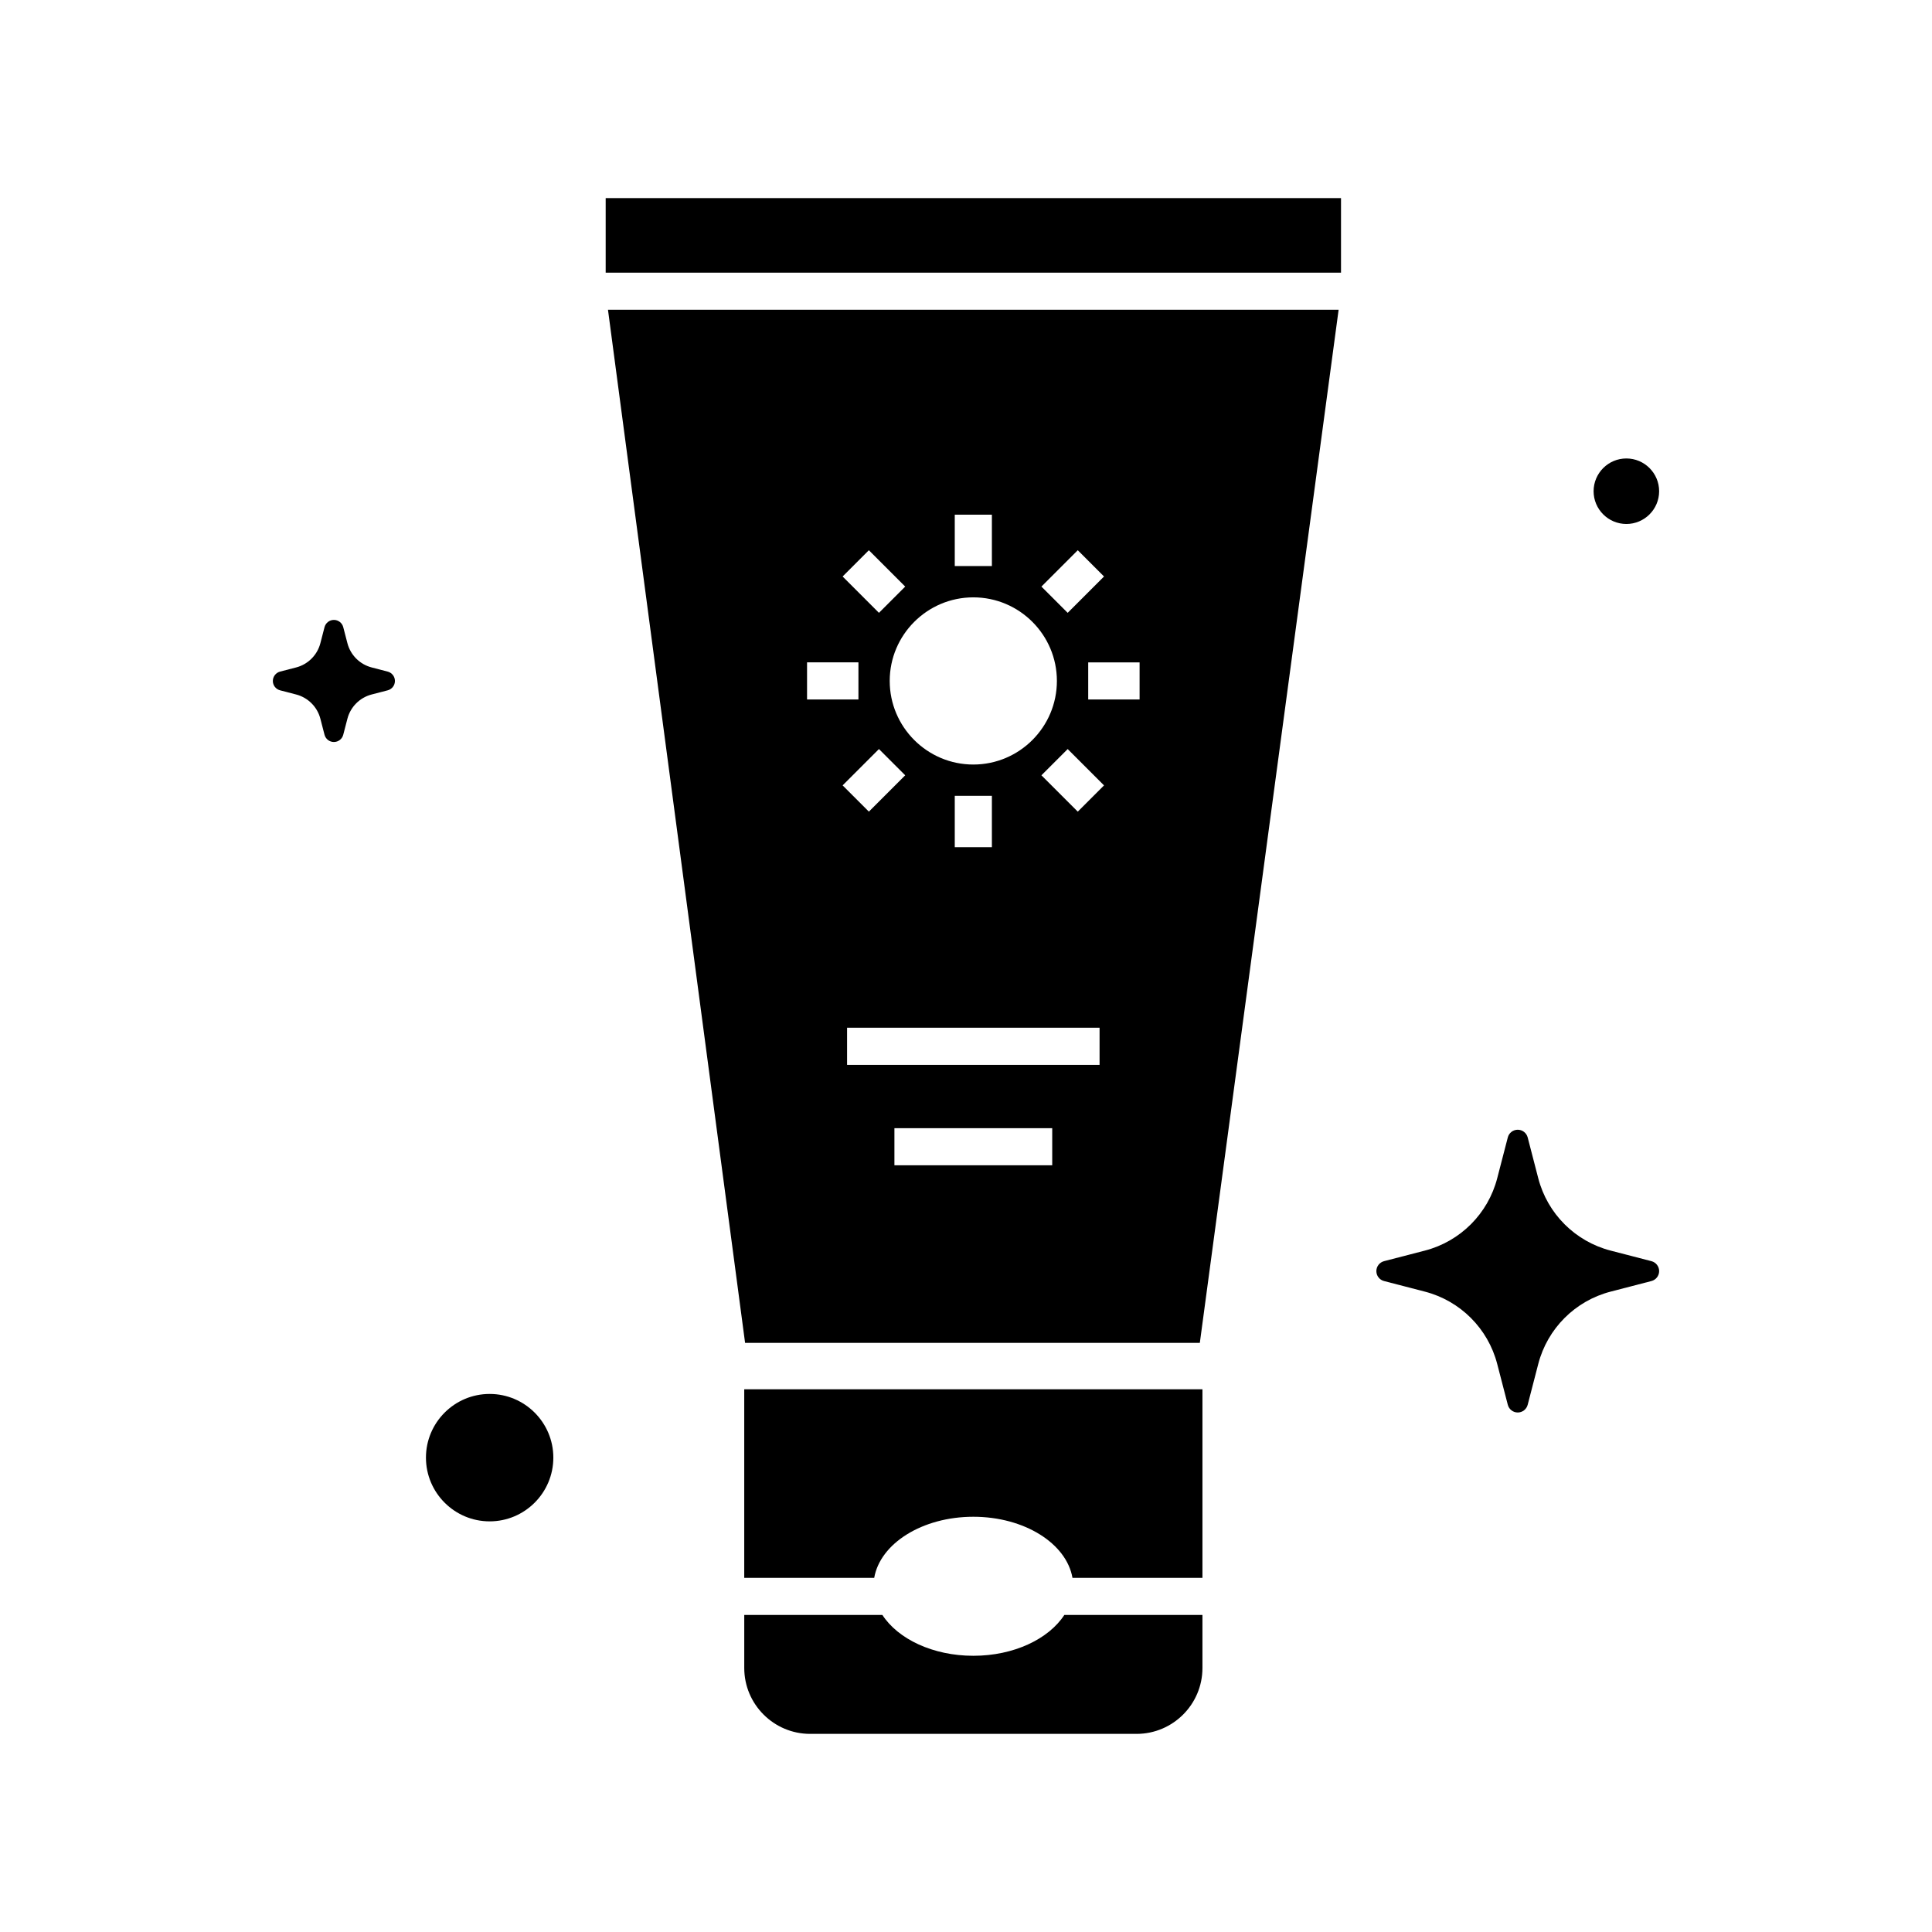 <?xml version="1.0" encoding="UTF-8"?>
<!-- Uploaded to: SVG Repo, www.svgrepo.com, Generator: SVG Repo Mixer Tools -->
<svg fill="#000000" width="800px" height="800px" version="1.1" viewBox="144 144 512 512" xmlns="http://www.w3.org/2000/svg">
 <g>
  <path d="m304.51 196.5h194.87v19.758h-194.87z"/>
  <path d="m305.12 226.09 36.336 273.79h120.51l36.781-273.79zm124.5 63.727 6.957 6.961-9.629 9.629-6.961-6.957zm-32.598-9.426h9.84v13.617h-9.84zm4.918 21.914c12.215 0 22.148 9.938 22.148 22.148 0 12.215-9.934 22.156-22.148 22.156s-22.156-9.938-22.156-22.156c0-12.211 9.941-22.148 22.156-22.148zm4.922 52.598v13.613h-9.84v-13.613zm-32.602-65.086 9.629 9.633-6.957 6.957-9.629-9.629zm-16.383 29.715h13.617v9.84h-13.617zm19.055 22.973 6.957 6.957-9.629 9.629-6.957-6.957zm45.918 110.31h-41.82v-9.84h41.82zm12.547-26.617h-66.914v-9.84h66.914zm-5.777-67.105-9.633-9.629 6.961-6.957 9.629 9.629zm16.383-29.719h-13.617v-9.84h13.617z"/>
  <path d="m462.66 571.98v14.055c0 9.629-7.832 17.461-17.461 17.461h-86.504c-9.629 0-17.461-7.832-17.461-17.461v-14.055h36.605c4.156 6.383 13.387 10.82 24.109 10.82 10.723 0 19.949-4.438 24.109-10.82z"/>
  <path d="m341.23 512.18h121.43v49.961h-34.445c-1.59-9.117-12.742-16.184-26.27-16.184-13.523 0-24.68 7.066-26.27 16.184h-34.445z"/>
  <path d="m248.66 324.46c0 1.168-0.781 2.184-1.914 2.481l-4.246 1.102c-3.152 0.816-5.617 3.281-6.434 6.434l-1.102 4.242c-0.289 1.133-1.309 1.918-2.481 1.918-1.168 0-2.184-0.789-2.481-1.918l-1.098-4.242c-0.816-3.152-3.281-5.617-6.434-6.434l-4.246-1.102c-1.133-0.297-1.918-1.312-1.918-2.481 0.004-1.168 0.793-2.184 1.918-2.481l4.246-1.098c3.152-0.816 5.617-3.281 6.434-6.434l1.098-4.246c0.297-1.125 1.312-1.918 2.481-1.918 1.172 0 2.188 0.793 2.481 1.922l1.102 4.242c0.816 3.152 3.281 5.617 6.434 6.434l4.242 1.102c1.129 0.293 1.918 1.309 1.918 2.477z"/>
  <path d="m290.64 530.29c0 9.309-7.57 16.887-16.879 16.887-9.309 0-16.879-7.578-16.879-16.887 0-9.309 7.57-16.879 16.879-16.879 9.309 0 16.879 7.57 16.879 16.879z"/>
  <path d="m566.32 274.18c0-4.789 3.898-8.684 8.684-8.684 4.789 0 8.684 3.898 8.684 8.684 0 4.789-3.898 8.68-8.684 8.68-4.785-0.004-8.684-3.894-8.684-8.68z"/>
  <path d="m583.69 480.86c-0.004 1.234-0.84 2.316-2.043 2.629l-10.828 2.809c-9.387 2.434-16.727 9.777-19.164 19.164l-2.805 10.828c-0.316 1.199-1.398 2.035-2.633 2.035-1.238 0-2.32-0.836-2.633-2.035l-2.809-10.828c-2.43-9.387-9.777-16.727-19.16-19.164l-10.832-2.809c-1.199-0.309-2.035-1.391-2.035-2.629s0.836-2.32 2.035-2.637l10.832-2.805c9.383-2.434 16.727-9.777 19.16-19.164l2.809-10.832c0.309-1.195 1.391-2.031 2.633-2.031 1.234 0 2.316 0.836 2.633 2.031l2.805 10.832c2.434 9.387 9.777 16.727 19.164 19.164l10.832 2.805c1.203 0.316 2.039 1.398 2.039 2.637z"/>
 </g>
</svg>